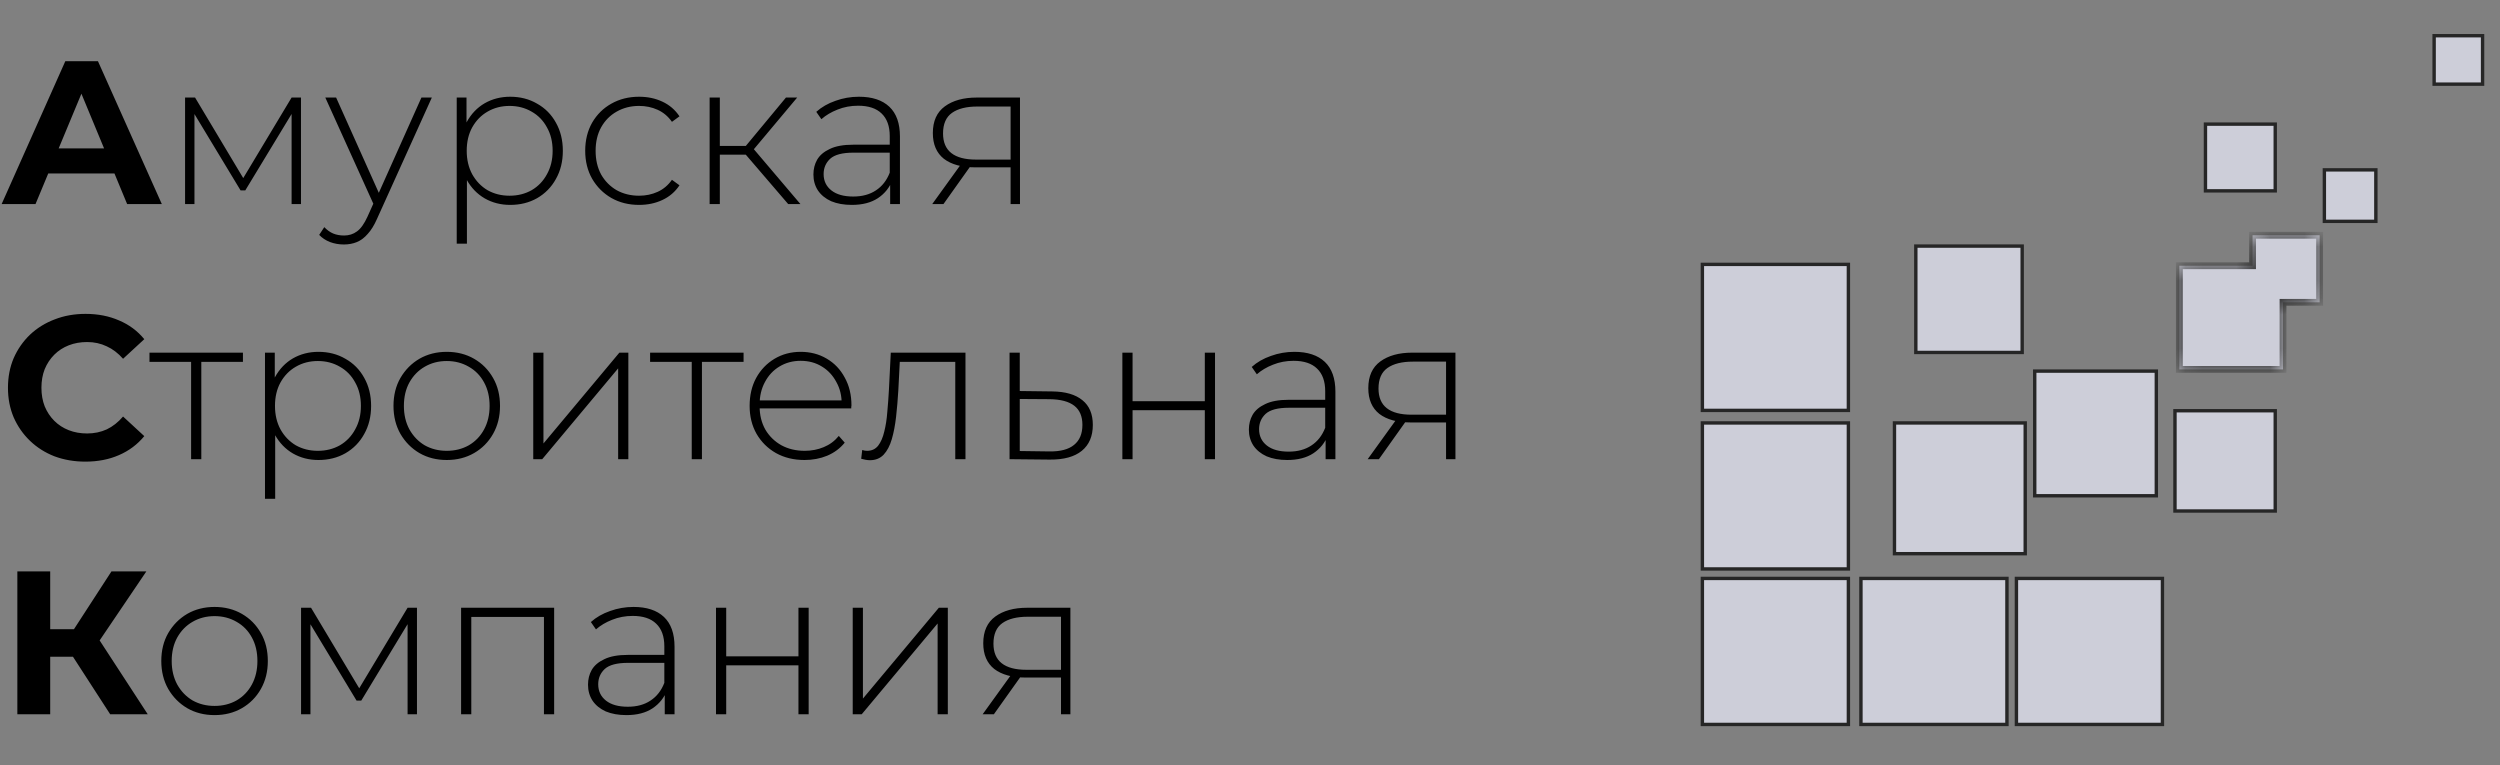 <?xml version="1.0" encoding="UTF-8"?> <svg xmlns="http://www.w3.org/2000/svg" width="147" height="45" viewBox="0 0 147 45" fill="none"><rect x="0" y="0" width="147" height="45" fill="#808080" stroke="none"/> <rect x="100.1" y="34.012" width="8.585" height="8.585" fill="#EEF0FF" fill-opacity="0.7" stroke="#262626" stroke-width="0.2"></rect> <rect x="109.423" y="34.012" width="8.585" height="8.585" fill="#EEF0FF" fill-opacity="0.7" stroke="#262626" stroke-width="0.2"></rect> <rect x="111.395" y="24.869" width="7.688" height="7.688" fill="#EEF0FF" fill-opacity="0.7" stroke="#262626" stroke-width="0.2"></rect> <rect x="112.65" y="14.47" width="6.254" height="6.254" fill="#EEF0FF" fill-opacity="0.7" stroke="#262626" stroke-width="0.2"></rect> <rect x="129.681" y="7.299" width="4.103" height="3.923" fill="#EEF0FF" fill-opacity="0.7" stroke="#262626" stroke-width="0.2"></rect> <rect x="136.673" y="9.988" width="3.027" height="3.027" fill="#EEF0FF" fill-opacity="0.7" stroke="#262626" stroke-width="0.2"></rect> <rect x="143.127" y="2.1" width="2.848" height="2.848" fill="#EEF0FF" fill-opacity="0.7" stroke="#262626" stroke-width="0.2"></rect> <rect x="119.642" y="21.821" width="7.15" height="7.33" fill="#EEF0FF" fill-opacity="0.7" stroke="#262626" stroke-width="0.2"></rect> <rect x="127.888" y="24.151" width="5.896" height="5.896" fill="#EEF0FF" fill-opacity="0.7" stroke="#262626" stroke-width="0.2"></rect> <mask id="path-10-inside-1_36_30" fill="white"> <path fill-rule="evenodd" clip-rule="evenodd" d="M136.394 13.832H132.45V15.625H128.147V21.721H134.242V17.777H136.394V13.832Z"></path> </mask> <path fill-rule="evenodd" clip-rule="evenodd" d="M136.394 13.832H132.45V15.625H128.147V21.721H134.242V17.777H136.394V13.832Z" fill="#EEF0FF" fill-opacity="0.7"></path> <path d="M132.45 13.832V13.632H132.25V13.832H132.45ZM136.394 13.832H136.594V13.632H136.394V13.832ZM132.45 15.625V15.825H132.65V15.625H132.45ZM128.147 15.625V15.425H127.947V15.625H128.147ZM128.147 21.721H127.947V21.921H128.147V21.721ZM134.242 21.721V21.921H134.442V21.721H134.242ZM134.242 17.777V17.577H134.042V17.777H134.242ZM136.394 17.777V17.977H136.594V17.777H136.394ZM132.45 14.032H136.394V13.632H132.45V14.032ZM132.65 15.625V13.832H132.25V15.625H132.65ZM128.147 15.825H132.45V15.425H128.147V15.825ZM128.347 21.721V15.625H127.947V21.721H128.347ZM134.242 21.521H128.147V21.921H134.242V21.521ZM134.042 17.777V21.721H134.442V17.777H134.042ZM136.394 17.577H134.242V17.977H136.394V17.577ZM136.194 13.832V17.777H136.594V13.832H136.194Z" fill="#262626" mask="url(#path-10-inside-1_36_30)"></path> <rect x="118.566" y="34.012" width="8.585" height="8.585" fill="#EEF0FF" fill-opacity="0.7" stroke="#262626" stroke-width="0.2"></rect> <rect x="100.1" y="15.546" width="8.585" height="8.585" fill="#EEF0FF" fill-opacity="0.7" stroke="#262626" stroke-width="0.2"></rect> <rect x="100.1" y="24.869" width="8.585" height="8.585" fill="#EEF0FF" fill-opacity="0.7" stroke="#262626" stroke-width="0.2"></rect> <path d="M0.096 12L3.84 3.6H5.76L9.516 12H7.476L4.404 4.584H5.172L2.088 12H0.096ZM1.968 10.2L2.484 8.724H6.804L7.332 10.2H1.968ZM10.882 12V5.736H11.47L14.434 10.692H14.17L17.146 5.736H17.698V12H17.146V6.456L17.266 6.504L14.422 11.196H14.146L11.29 6.468L11.434 6.444V12H10.882ZM20.22 14.376C19.932 14.376 19.66 14.328 19.404 14.232C19.156 14.136 18.944 13.996 18.768 13.812L19.068 13.356C19.228 13.524 19.4 13.648 19.584 13.728C19.776 13.808 19.992 13.848 20.232 13.848C20.52 13.848 20.772 13.768 20.988 13.608C21.212 13.448 21.42 13.156 21.612 12.732L22.044 11.772L22.128 11.664L24.78 5.736H25.392L22.176 12.852C22.008 13.236 21.824 13.536 21.624 13.752C21.432 13.976 21.22 14.136 20.988 14.232C20.756 14.328 20.5 14.376 20.22 14.376ZM22.032 12.156L19.128 5.736H19.764L22.404 11.628L22.032 12.156ZM29.999 12.048C29.447 12.048 28.947 11.92 28.499 11.664C28.059 11.408 27.707 11.044 27.443 10.572C27.187 10.092 27.059 9.524 27.059 8.868C27.059 8.212 27.187 7.648 27.443 7.176C27.707 6.696 28.059 6.328 28.499 6.072C28.947 5.816 29.447 5.688 29.999 5.688C30.591 5.688 31.119 5.824 31.583 6.096C32.055 6.36 32.423 6.732 32.687 7.212C32.959 7.692 33.095 8.244 33.095 8.868C33.095 9.492 32.959 10.044 32.687 10.524C32.423 11.004 32.055 11.38 31.583 11.652C31.119 11.916 30.591 12.048 29.999 12.048ZM26.855 14.328V5.736H27.431V7.788L27.335 8.88L27.455 9.972V14.328H26.855ZM29.963 11.508C30.443 11.508 30.875 11.4 31.259 11.184C31.643 10.96 31.943 10.648 32.159 10.248C32.383 9.848 32.495 9.388 32.495 8.868C32.495 8.34 32.383 7.88 32.159 7.488C31.943 7.088 31.643 6.78 31.259 6.564C30.875 6.34 30.443 6.228 29.963 6.228C29.483 6.228 29.051 6.34 28.667 6.564C28.291 6.78 27.991 7.088 27.767 7.488C27.551 7.88 27.443 8.34 27.443 8.868C27.443 9.388 27.551 9.848 27.767 10.248C27.991 10.648 28.291 10.96 28.667 11.184C29.051 11.4 29.483 11.508 29.963 11.508ZM37.578 12.048C36.97 12.048 36.426 11.912 35.946 11.64C35.474 11.368 35.098 10.992 34.818 10.512C34.546 10.032 34.41 9.484 34.41 8.868C34.41 8.244 34.546 7.692 34.818 7.212C35.098 6.732 35.474 6.36 35.946 6.096C36.426 5.824 36.97 5.688 37.578 5.688C38.082 5.688 38.538 5.784 38.946 5.976C39.362 6.168 39.698 6.456 39.954 6.84L39.51 7.164C39.286 6.844 39.006 6.608 38.67 6.456C38.334 6.304 37.97 6.228 37.578 6.228C37.09 6.228 36.65 6.34 36.258 6.564C35.874 6.78 35.57 7.088 35.346 7.488C35.13 7.88 35.022 8.34 35.022 8.868C35.022 9.396 35.13 9.86 35.346 10.26C35.57 10.652 35.874 10.96 36.258 11.184C36.65 11.4 37.09 11.508 37.578 11.508C37.97 11.508 38.334 11.432 38.67 11.28C39.006 11.128 39.286 10.892 39.51 10.572L39.954 10.896C39.698 11.28 39.362 11.568 38.946 11.76C38.538 11.952 38.082 12.048 37.578 12.048ZM46.346 12L43.658 8.868L44.162 8.58L47.066 12H46.346ZM41.726 12V5.736H42.326V12H41.726ZM42.134 9.096V8.58H44.102V9.096H42.134ZM44.198 8.928L43.646 8.832L46.214 5.736H46.874L44.198 8.928ZM52.341 12V10.572L52.317 10.356V8.004C52.317 7.42 52.157 6.976 51.837 6.672C51.525 6.368 51.065 6.216 50.457 6.216C50.025 6.216 49.621 6.292 49.245 6.444C48.877 6.588 48.561 6.776 48.297 7.008L47.997 6.576C48.309 6.296 48.685 6.08 49.125 5.928C49.565 5.768 50.025 5.688 50.505 5.688C51.281 5.688 51.877 5.884 52.293 6.276C52.709 6.668 52.917 7.252 52.917 8.028V12H52.341ZM50.085 12.048C49.621 12.048 49.217 11.976 48.873 11.832C48.537 11.68 48.277 11.468 48.093 11.196C47.917 10.924 47.829 10.612 47.829 10.26C47.829 9.94 47.901 9.652 48.045 9.396C48.197 9.132 48.445 8.92 48.789 8.76C49.133 8.592 49.593 8.508 50.169 8.508H52.473V8.976H50.181C49.533 8.976 49.077 9.096 48.813 9.336C48.557 9.576 48.429 9.876 48.429 10.236C48.429 10.636 48.581 10.956 48.885 11.196C49.189 11.436 49.617 11.556 50.169 11.556C50.697 11.556 51.141 11.436 51.501 11.196C51.869 10.956 52.141 10.608 52.317 10.152L52.485 10.56C52.317 11.016 52.029 11.38 51.621 11.652C51.221 11.916 50.709 12.048 50.085 12.048ZM59.423 12V9.696L59.555 9.84H57.335C56.551 9.84 55.939 9.672 55.499 9.336C55.067 8.992 54.851 8.488 54.851 7.824C54.851 7.12 55.087 6.596 55.559 6.252C56.031 5.908 56.655 5.736 57.431 5.736H59.975V12H59.423ZM54.815 12L56.555 9.588H57.191L55.475 12H54.815ZM59.423 9.528V6.084L59.555 6.264H57.467C56.827 6.264 56.331 6.388 55.979 6.636C55.627 6.884 55.451 7.288 55.451 7.848C55.451 8.872 56.099 9.384 57.395 9.384H59.555L59.423 9.528ZM5.016 27.144C4.368 27.144 3.764 27.04 3.204 26.832C2.652 26.616 2.172 26.312 1.764 25.92C1.356 25.528 1.036 25.068 0.804 24.54C0.58 24.012 0.468 23.432 0.468 22.8C0.468 22.168 0.58 21.588 0.804 21.06C1.036 20.532 1.356 20.072 1.764 19.68C2.18 19.288 2.664 18.988 3.216 18.78C3.768 18.564 4.372 18.456 5.028 18.456C5.756 18.456 6.412 18.584 6.996 18.84C7.588 19.088 8.084 19.456 8.484 19.944L7.236 21.096C6.948 20.768 6.628 20.524 6.276 20.364C5.924 20.196 5.54 20.112 5.124 20.112C4.732 20.112 4.372 20.176 4.044 20.304C3.716 20.432 3.432 20.616 3.192 20.856C2.952 21.096 2.764 21.38 2.628 21.708C2.5 22.036 2.436 22.4 2.436 22.8C2.436 23.2 2.5 23.564 2.628 23.892C2.764 24.22 2.952 24.504 3.192 24.744C3.432 24.984 3.716 25.168 4.044 25.296C4.372 25.424 4.732 25.488 5.124 25.488C5.54 25.488 5.924 25.408 6.276 25.248C6.628 25.08 6.948 24.828 7.236 24.492L8.484 25.644C8.084 26.132 7.588 26.504 6.996 26.76C6.412 27.016 5.752 27.144 5.016 27.144ZM11.237 27V21.096L11.405 21.276H8.789V20.736H14.285V21.276H11.669L11.837 21.096V27H11.237ZM18.725 27.048C18.173 27.048 17.673 26.92 17.225 26.664C16.785 26.408 16.433 26.044 16.169 25.572C15.913 25.092 15.785 24.524 15.785 23.868C15.785 23.212 15.913 22.648 16.169 22.176C16.433 21.696 16.785 21.328 17.225 21.072C17.673 20.816 18.173 20.688 18.725 20.688C19.317 20.688 19.845 20.824 20.309 21.096C20.781 21.36 21.149 21.732 21.413 22.212C21.685 22.692 21.821 23.244 21.821 23.868C21.821 24.492 21.685 25.044 21.413 25.524C21.149 26.004 20.781 26.38 20.309 26.652C19.845 26.916 19.317 27.048 18.725 27.048ZM15.581 29.328V20.736H16.157V22.788L16.061 23.88L16.181 24.972V29.328H15.581ZM18.689 26.508C19.169 26.508 19.601 26.4 19.985 26.184C20.369 25.96 20.669 25.648 20.885 25.248C21.109 24.848 21.221 24.388 21.221 23.868C21.221 23.34 21.109 22.88 20.885 22.488C20.669 22.088 20.369 21.78 19.985 21.564C19.601 21.34 19.169 21.228 18.689 21.228C18.209 21.228 17.777 21.34 17.393 21.564C17.017 21.78 16.717 22.088 16.493 22.488C16.277 22.88 16.169 23.34 16.169 23.868C16.169 24.388 16.277 24.848 16.493 25.248C16.717 25.648 17.017 25.96 17.393 26.184C17.777 26.4 18.209 26.508 18.689 26.508ZM26.269 27.048C25.669 27.048 25.133 26.912 24.661 26.64C24.197 26.368 23.825 25.992 23.545 25.512C23.273 25.032 23.137 24.484 23.137 23.868C23.137 23.244 23.273 22.696 23.545 22.224C23.825 21.744 24.197 21.368 24.661 21.096C25.133 20.824 25.669 20.688 26.269 20.688C26.869 20.688 27.405 20.824 27.877 21.096C28.349 21.368 28.721 21.744 28.993 22.224C29.265 22.696 29.401 23.244 29.401 23.868C29.401 24.484 29.265 25.032 28.993 25.512C28.721 25.992 28.349 26.368 27.877 26.64C27.405 26.912 26.869 27.048 26.269 27.048ZM26.269 26.508C26.749 26.508 27.181 26.4 27.565 26.184C27.949 25.96 28.249 25.648 28.465 25.248C28.681 24.848 28.789 24.388 28.789 23.868C28.789 23.34 28.681 22.88 28.465 22.488C28.249 22.088 27.949 21.78 27.565 21.564C27.181 21.34 26.749 21.228 26.269 21.228C25.789 21.228 25.357 21.34 24.973 21.564C24.597 21.78 24.297 22.088 24.073 22.488C23.857 22.88 23.749 23.34 23.749 23.868C23.749 24.388 23.857 24.848 24.073 25.248C24.297 25.648 24.597 25.96 24.973 26.184C25.357 26.4 25.789 26.508 26.269 26.508ZM31.355 27V20.736H31.955V26.076L36.419 20.736H36.947V27H36.347V21.66L31.883 27H31.355ZM40.674 27V21.096L40.842 21.276H38.226V20.736H43.722V21.276H41.106L41.274 21.096V27H40.674ZM47.306 27.048C46.674 27.048 46.114 26.912 45.626 26.64C45.146 26.368 44.766 25.992 44.486 25.512C44.214 25.032 44.078 24.484 44.078 23.868C44.078 23.244 44.206 22.696 44.462 22.224C44.726 21.744 45.086 21.368 45.542 21.096C45.998 20.824 46.51 20.688 47.078 20.688C47.646 20.688 48.154 20.82 48.602 21.084C49.058 21.348 49.414 21.72 49.67 22.2C49.934 22.672 50.066 23.22 50.066 23.844C50.066 23.868 50.062 23.896 50.054 23.928C50.054 23.952 50.054 23.98 50.054 24.012H44.522V23.544H49.73L49.49 23.772C49.498 23.284 49.394 22.848 49.178 22.464C48.97 22.072 48.686 21.768 48.326 21.552C47.966 21.328 47.55 21.216 47.078 21.216C46.614 21.216 46.198 21.328 45.83 21.552C45.47 21.768 45.186 22.072 44.978 22.464C44.77 22.848 44.666 23.288 44.666 23.784V23.892C44.666 24.404 44.778 24.86 45.002 25.26C45.234 25.652 45.55 25.96 45.95 26.184C46.35 26.4 46.806 26.508 47.318 26.508C47.718 26.508 48.09 26.436 48.434 26.292C48.786 26.148 49.082 25.928 49.322 25.632L49.67 26.028C49.398 26.364 49.054 26.62 48.638 26.796C48.23 26.964 47.786 27.048 47.306 27.048ZM50.638 26.976L50.698 26.46C50.746 26.468 50.794 26.48 50.842 26.496C50.898 26.504 50.946 26.508 50.986 26.508C51.258 26.508 51.474 26.408 51.634 26.208C51.794 26 51.914 25.724 51.994 25.38C52.082 25.036 52.142 24.648 52.174 24.216C52.214 23.784 52.246 23.344 52.27 22.896L52.378 20.736H56.77V27H56.17V21.084L56.338 21.276H52.762L52.918 21.072L52.822 22.944C52.79 23.488 52.746 24.008 52.69 24.504C52.634 25 52.55 25.44 52.438 25.824C52.326 26.208 52.166 26.512 51.958 26.736C51.75 26.952 51.482 27.06 51.154 27.06C51.074 27.06 50.99 27.052 50.902 27.036C50.822 27.02 50.734 27 50.638 26.976ZM61.87 23.016C62.646 23.024 63.238 23.196 63.646 23.532C64.054 23.86 64.258 24.344 64.258 24.984C64.258 25.648 64.042 26.156 63.61 26.508C63.178 26.86 62.55 27.032 61.726 27.024L59.362 27V20.736H59.962V22.992L61.87 23.016ZM61.714 26.544C62.354 26.552 62.834 26.424 63.154 26.16C63.482 25.896 63.646 25.504 63.646 24.984C63.646 24.48 63.486 24.104 63.166 23.856C62.846 23.608 62.362 23.48 61.714 23.472L59.962 23.46V26.52L61.714 26.544ZM65.995 27V20.736H66.595V23.592H70.843V20.736H71.443V27H70.843V24.12H66.595V27H65.995ZM77.946 27V25.572L77.922 25.356V23.004C77.922 22.42 77.762 21.976 77.442 21.672C77.13 21.368 76.67 21.216 76.062 21.216C75.63 21.216 75.226 21.292 74.85 21.444C74.482 21.588 74.166 21.776 73.902 22.008L73.602 21.576C73.914 21.296 74.29 21.08 74.73 20.928C75.17 20.768 75.63 20.688 76.11 20.688C76.886 20.688 77.482 20.884 77.898 21.276C78.314 21.668 78.522 22.252 78.522 23.028V27H77.946ZM75.69 27.048C75.226 27.048 74.822 26.976 74.478 26.832C74.142 26.68 73.882 26.468 73.698 26.196C73.522 25.924 73.434 25.612 73.434 25.26C73.434 24.94 73.506 24.652 73.65 24.396C73.802 24.132 74.05 23.92 74.394 23.76C74.738 23.592 75.198 23.508 75.774 23.508H78.078V23.976H75.786C75.138 23.976 74.682 24.096 74.418 24.336C74.162 24.576 74.034 24.876 74.034 25.236C74.034 25.636 74.186 25.956 74.49 26.196C74.794 26.436 75.222 26.556 75.774 26.556C76.302 26.556 76.746 26.436 77.106 26.196C77.474 25.956 77.746 25.608 77.922 25.152L78.09 25.56C77.922 26.016 77.634 26.38 77.226 26.652C76.826 26.916 76.314 27.048 75.69 27.048ZM85.028 27V24.696L85.16 24.84H82.94C82.156 24.84 81.544 24.672 81.104 24.336C80.672 23.992 80.456 23.488 80.456 22.824C80.456 22.12 80.692 21.596 81.164 21.252C81.636 20.908 82.26 20.736 83.036 20.736H85.58V27H85.028ZM80.42 27L82.16 24.588H82.796L81.08 27H80.42ZM85.028 24.528V21.084L85.16 21.264H83.072C82.432 21.264 81.936 21.388 81.584 21.636C81.232 21.884 81.056 22.288 81.056 22.848C81.056 23.872 81.704 24.384 83 24.384H85.16L85.028 24.528ZM6.48 42L3.864 37.956L5.436 37.008L8.688 42H6.48ZM1.02 42V33.6H2.952V42H1.02ZM2.388 38.616V36.996H5.316V38.616H2.388ZM5.616 38.016L3.828 37.8L6.552 33.6H8.604L5.616 38.016ZM12.616 42.048C12.016 42.048 11.48 41.912 11.008 41.64C10.544 41.368 10.172 40.992 9.892 40.512C9.62 40.032 9.484 39.484 9.484 38.868C9.484 38.244 9.62 37.696 9.892 37.224C10.172 36.744 10.544 36.368 11.008 36.096C11.48 35.824 12.016 35.688 12.616 35.688C13.216 35.688 13.752 35.824 14.224 36.096C14.696 36.368 15.068 36.744 15.34 37.224C15.612 37.696 15.748 38.244 15.748 38.868C15.748 39.484 15.612 40.032 15.34 40.512C15.068 40.992 14.696 41.368 14.224 41.64C13.752 41.912 13.216 42.048 12.616 42.048ZM12.616 41.508C13.096 41.508 13.528 41.4 13.912 41.184C14.296 40.96 14.596 40.648 14.812 40.248C15.028 39.848 15.136 39.388 15.136 38.868C15.136 38.34 15.028 37.88 14.812 37.488C14.596 37.088 14.296 36.78 13.912 36.564C13.528 36.34 13.096 36.228 12.616 36.228C12.136 36.228 11.704 36.34 11.32 36.564C10.944 36.78 10.644 37.088 10.42 37.488C10.204 37.88 10.096 38.34 10.096 38.868C10.096 39.388 10.204 39.848 10.42 40.248C10.644 40.648 10.944 40.96 11.32 41.184C11.704 41.4 12.136 41.508 12.616 41.508ZM17.702 42V35.736H18.29L21.254 40.692H20.99L23.966 35.736H24.518V42H23.966V36.456L24.086 36.504L21.242 41.196H20.966L18.11 36.468L18.254 36.444V42H17.702ZM27.112 42V35.736H32.584V42H31.984V36.096L32.152 36.276H27.544L27.712 36.096V42H27.112ZM39.087 42V40.572L39.063 40.356V38.004C39.063 37.42 38.903 36.976 38.583 36.672C38.271 36.368 37.811 36.216 37.203 36.216C36.771 36.216 36.367 36.292 35.991 36.444C35.623 36.588 35.307 36.776 35.043 37.008L34.743 36.576C35.055 36.296 35.431 36.08 35.871 35.928C36.311 35.768 36.771 35.688 37.251 35.688C38.027 35.688 38.623 35.884 39.039 36.276C39.455 36.668 39.663 37.252 39.663 38.028V42H39.087ZM36.831 42.048C36.367 42.048 35.963 41.976 35.619 41.832C35.283 41.68 35.023 41.468 34.839 41.196C34.663 40.924 34.575 40.612 34.575 40.26C34.575 39.94 34.647 39.652 34.791 39.396C34.943 39.132 35.191 38.92 35.535 38.76C35.879 38.592 36.339 38.508 36.915 38.508H39.219V38.976H36.927C36.279 38.976 35.823 39.096 35.559 39.336C35.303 39.576 35.175 39.876 35.175 40.236C35.175 40.636 35.327 40.956 35.631 41.196C35.935 41.436 36.363 41.556 36.915 41.556C37.443 41.556 37.887 41.436 38.247 41.196C38.615 40.956 38.887 40.608 39.063 40.152L39.231 40.56C39.063 41.016 38.775 41.38 38.367 41.652C37.967 41.916 37.455 42.048 36.831 42.048ZM42.101 42V35.736H42.701V38.592H46.949V35.736H47.549V42H46.949V39.12H42.701V42H42.101ZM50.14 42V35.736H50.74V41.076L55.204 35.736H55.732V42H55.132V36.66L50.668 42H50.14ZM62.387 42V39.696L62.519 39.84H60.299C59.515 39.84 58.903 39.672 58.463 39.336C58.031 38.992 57.815 38.488 57.815 37.824C57.815 37.12 58.051 36.596 58.523 36.252C58.995 35.908 59.619 35.736 60.395 35.736H62.939V42H62.387ZM57.779 42L59.519 39.588H60.155L58.439 42H57.779ZM62.387 39.528V36.084L62.519 36.264H60.431C59.791 36.264 59.295 36.388 58.943 36.636C58.591 36.884 58.415 37.288 58.415 37.848C58.415 38.872 59.063 39.384 60.359 39.384H62.519L62.387 39.528Z" fill="black"></path> </svg> 